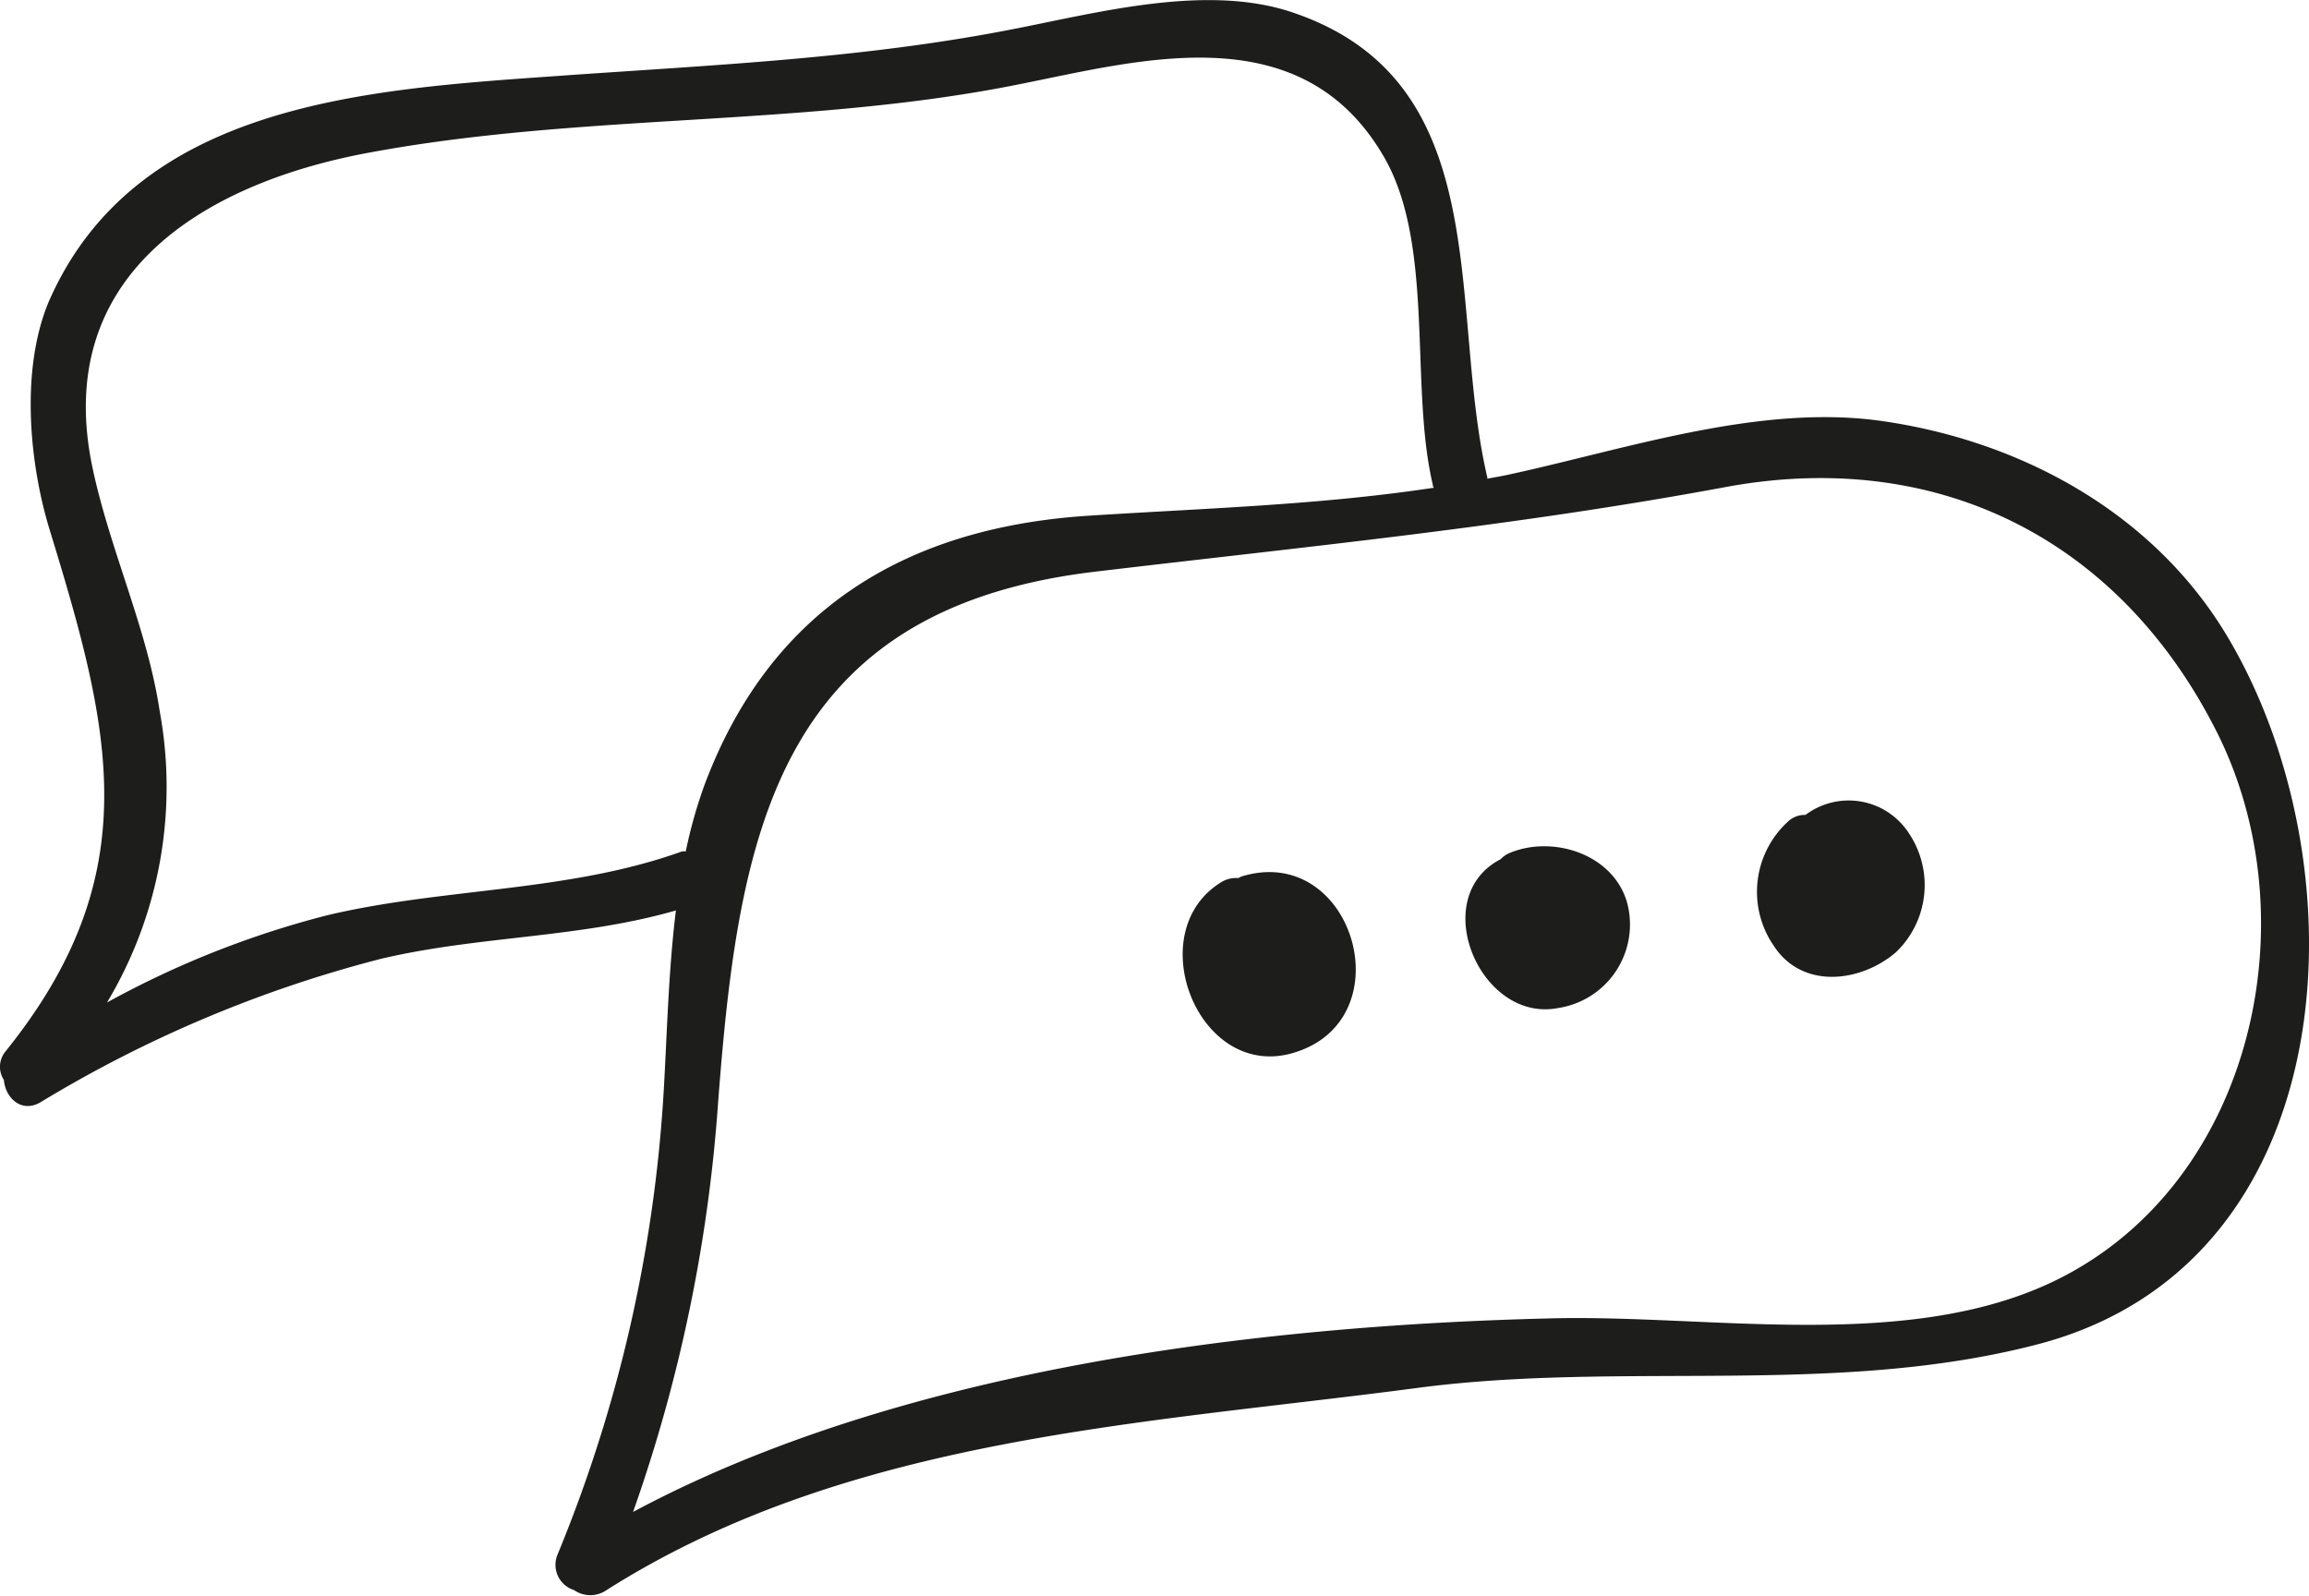 <?xml version="1.0" encoding="UTF-8"?> <svg xmlns="http://www.w3.org/2000/svg" id="Calque_1" data-name="Calque 1" viewBox="0 0 112.63 77.83"><defs><style>.cls-1{fill:#1d1d1b;}</style></defs><path class="cls-1" d="M108.62,31c-3.6-6-10.05-9.49-16.8-10.46-5.89-.85-12.31,1.31-18,2.56-.42.1-.85.17-1.27.25v-.06C70.61,15,73.09,4,63.06.61c-4.18-1.42-9.47,0-13.59.8C42.13,2.86,34.71,3.17,27.27,3.7,17.91,4.36,6.63,5,2.38,14.71,1,18,1.42,22.52,2.4,25.77c3,9.79,4.86,16.82-2.11,25.49a1.18,1.18,0,0,0-.1,1.42c.07.86.84,1.63,1.78,1.09a61.52,61.52,0,0,1,16.61-7c4.79-1.13,9.66-1,14.39-2.36-.37,3-.43,6-.6,8.89A70,70,0,0,1,27.2,75.82,1.29,1.29,0,0,0,28,77.56a1.39,1.39,0,0,0,1.59,0c11.78-7.47,26.09-8.08,39.55-9.86,10-1.32,20.34.43,30.15-2.1C114.51,61.72,115.33,42.19,108.62,31ZM33.27,41.53c-5.57,2-11.57,1.76-17.29,3.11A45.71,45.71,0,0,0,5.22,48.9,20.46,20.46,0,0,0,7.79,34.69c-.6-4-2.42-7.84-3.27-11.84C2.52,13.48,9.84,9,17.82,7.48c10.58-2,21.46-1.25,32-3.39C55.77,2.9,63.5.75,67.5,7.64c2.5,4.3,1.25,11.19,2.39,16,0,.06,0,.09.06.15-5.62.85-11.19,1-16.92,1.37-9,.6-15.51,4.69-18.67,13.14a23.4,23.4,0,0,0-.91,3.23A1.24,1.24,0,0,0,33.27,41.53Zm67.29,20.78c-7.25,3.72-17.13,1.78-25,2-14.29.35-31.67,2.47-44.68,9.44a75.64,75.64,0,0,0,4.15-20c1-13.09,2.84-24,18.35-25.86,10.42-1.24,20.39-2.2,30.78-4.13s19.28,2.57,24,12C112.7,44.86,109.9,57.52,100.56,62.31Z"></path><path class="cls-1" d="M60.57,42.75a.8.8,0,0,0-.16.08,1.39,1.39,0,0,0-.82.19c-4,2.42-1.14,9.74,3.52,8.33C68.55,49.72,66,41.09,60.57,42.75Z"></path><path class="cls-1" d="M73.63,41.61a1.27,1.27,0,0,0-.43.3c-3.6,1.86-1,8,2.8,7.26A4.12,4.12,0,0,0,79.36,44C78.66,41.63,75.71,40.73,73.63,41.61Z"></path><path class="cls-1" d="M88.07,39.75a1.18,1.18,0,0,0-.86.33,4.64,4.64,0,0,0-.67,6.08c1.39,2.11,4.23,1.76,5.94.29a4.53,4.53,0,0,0,.65-5.78A3.5,3.5,0,0,0,88.07,39.75Z"></path></svg> 